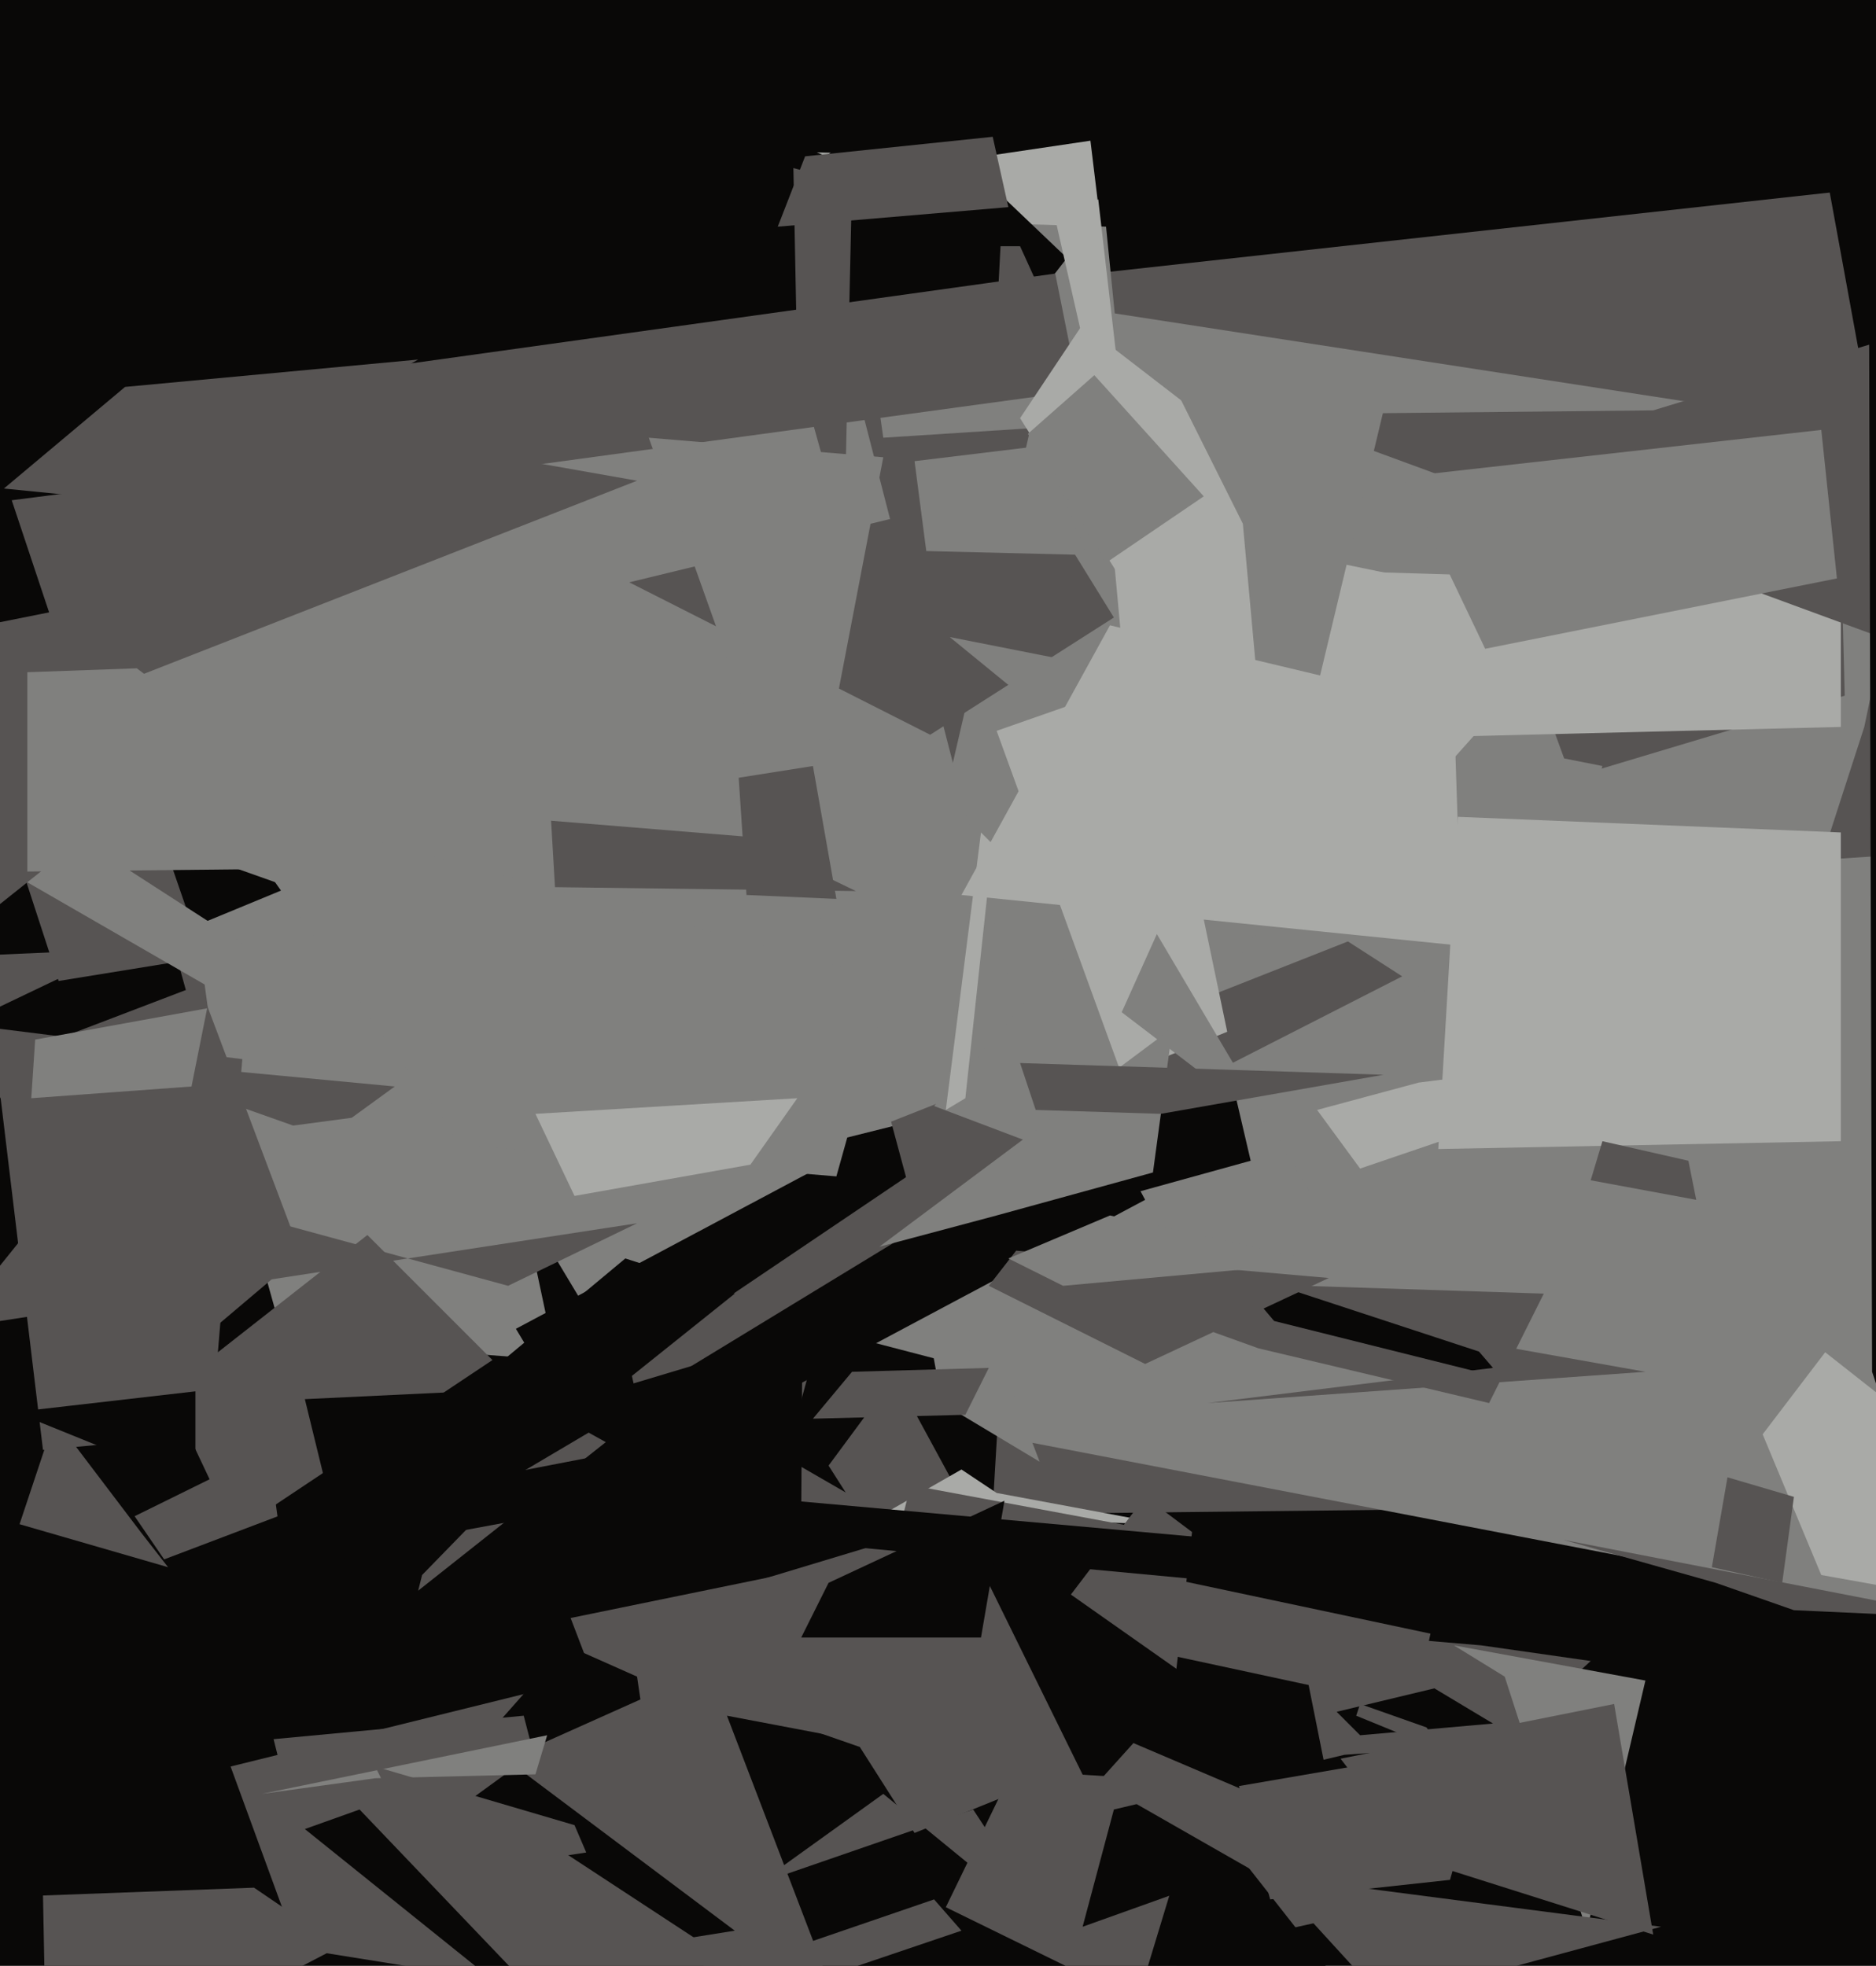<svg xmlns="http://www.w3.org/2000/svg" width="480px" height="503px">
  <rect width="480" height="503" fill="rgb(9,8,7)"/>
  <polygon points="252,40 279,36 283,69 209,39" fill="rgb(169,170,167)"/>
  <polygon points="205,388 207,78 516,44 561,384" fill="rgb(87,84,83)"/>
  <polygon points="345,482 332,417 379,421 407,425" fill="rgb(87,84,83)"/>
  <polygon points="59,452 144,431 226,446 74,493" fill="rgb(87,84,83)"/>
  <polygon points="146,414 224,398 304,774 216,597" fill="rgb(87,84,83)"/>
  <polygon points="487,412 206,358 271,78 660,138" fill="rgb(128,128,126)"/>
  <polygon points="381,359 322,345 272,327 395,331" fill="rgb(87,84,83)"/>
  <polygon points="218,56 283,58 288,108 226,112" fill="rgb(128,128,126)"/>
  <polygon points="249,97 98,131 230,25 273,66" fill="rgb(9,8,7)"/>
  <polygon points="285,122 270,56 281,51 290,129" fill="rgb(169,170,167)"/>
  <polygon points="24,339 32,131 218,95 286,359" fill="rgb(128,128,126)"/>
  <polygon points="156,380 132,340 271,266 293,307" fill="rgb(9,8,7)"/>
  <polygon points="226,323 213,292 313,267 320,297" fill="rgb(9,8,7)"/>
  <polygon points="253,403 201,373 210,340 256,352" fill="rgb(9,8,7)"/>
  <polygon points="168,463 114,456 145,421 163,429" fill="rgb(9,8,7)"/>
  <polygon points="382,144 471,139 472,178 402,199" fill="rgb(87,84,83)"/>
  <polygon points="219,386 212,375 229,352 248,387" fill="rgb(87,84,83)"/>
  <polygon points="298,390 225,388 246,376 255,382" fill="rgb(169,170,167)"/>
  <polygon points="463,21 596,150 606,147 480,114" fill="rgb(9,8,7)"/>
  <polygon points="266,374 241,359 237,337 258,353" fill="rgb(128,128,126)"/>
  <polygon points="271,85 254,101 256,63 261,63" fill="rgb(87,84,83)"/>
  <polygon points="192,405 245,389 305,511 250,587" fill="rgb(87,84,83)"/>
  <polygon points="337,284 363,277 442,267 348,299" fill="rgb(169,170,167)"/>
  <polygon points="235,313 228,287 375,229 378,240" fill="rgb(87,84,83)"/>
  <polygon points="28,246 -172,37 -5,199 74,227" fill="rgb(9,8,7)"/>
  <polygon points="386,353 326,338 315,325 382,347" fill="rgb(9,8,7)"/>
  <polygon points="118,293 55,204 228,251 214,301" fill="rgb(128,128,126)"/>
  <polygon points="305,145 471,150 471,186 350,189" fill="rgb(169,170,167)"/>
  <polygon points="326,106 423,105 492,84 511,174" fill="rgb(87,84,83)"/>
  <polygon points="202,522 130,450 197,420 350,489" fill="rgb(87,84,83)"/>
  <polygon points="238,188 161,149 264,124 285,158" fill="rgb(87,84,83)"/>
  <polygon points="276,297 239,283 353,154 377,168" fill="rgb(128,128,126)"/>
  <polygon points="385,429 372,421 421,430 406,494" fill="rgb(128,128,126)"/>
  <polygon points="222,424 233,380 319,396 220,400" fill="rgb(87,84,83)"/>
  <polygon points="70,445 134,439 141,466 74,461" fill="rgb(87,84,83)"/>
  <polygon points="314,221 243,163 410,196 387,268" fill="rgb(128,128,126)"/>
  <polygon points="163,498 121,460 132,452 188,494" fill="rgb(9,8,7)"/>
  <polygon points="108,403 146,364 155,369 107,407" fill="rgb(87,84,83)"/>
  <polygon points="90,286 75,288 27,271 101,278" fill="rgb(87,84,83)"/>
  <polygon points="12,136 62,99 270,70 276,100" fill="rgb(87,84,83)"/>
  <polygon points="136,319 141,320 153,340 143,352" fill="rgb(9,8,7)"/>
  <polygon points="199,58 206,40 254,35 258,53" fill="rgb(87,84,83)"/>
  <polygon points="-62,247 51,242 71,388 42,399" fill="rgb(87,84,83)"/>
  <polygon points="310,185 261,107 277,83 325,120" fill="rgb(169,170,167)"/>
  <polygon points="217,520 186,439 307,462 457,653" fill="rgb(9,8,7)"/>
  <polygon points="20,179 3,128 112,114 163,123" fill="rgb(87,84,83)"/>
  <polygon points="301,427 274,408 293,383 305,392" fill="rgb(87,84,83)"/>
  <polygon points="325,480 425,493 388,503 378,538" fill="rgb(87,84,83)"/>
  <polygon points="439,405 400,394 503,414 459,412" fill="rgb(87,84,83)"/>
  <polygon points="-26,270 43,237 79,366 10,400" fill="rgb(9,8,7)"/>
  <polygon points="255,187 295,173 314,264 287,275" fill="rgb(169,170,167)"/>
  <polygon points="253,329 260,320 340,327 293,349" fill="rgb(87,84,83)"/>
  <polygon points="347,222 292,219 284,132 405,157" fill="rgb(169,170,167)"/>
  <polygon points="309,359 382,350 376,343 421,351" fill="rgb(87,84,83)"/>
  <polygon points="204,94 203,43 218,47 216,137" fill="rgb(87,84,83)"/>
  <polygon points="260,528 60,496 123,460 213,519" fill="rgb(87,84,83)"/>
  <polygon points="258,322 284,311 338,323 272,329" fill="rgb(128,128,126)"/>
  <polygon points="362,437 297,423 300,404 366,418" fill="rgb(87,84,83)"/>
  <polygon points="712,204 466,220 477,186 492,114" fill="rgb(87,84,83)"/>
  <polygon points="41,129 1,125 32,99 107,92" fill="rgb(87,84,83)"/>
  <polygon points="479,351 478,1 524,167 548,557" fill="rgb(9,8,7)"/>
  <polygon points="368,294 373,209 471,213 471,292" fill="rgb(169,170,167)"/>
  <polygon points="137,285 204,281 192,298 147,306" fill="rgb(169,170,167)"/>
  <polygon points="87,498 12,537 11,485 65,483" fill="rgb(87,84,83)"/>
  <polygon points="212,241 166,112 226,117 212,190" fill="rgb(128,128,126)"/>
  <polygon points="466,403 451,367 467,346 561,420" fill="rgb(169,170,167)"/>
  <polygon points="194,482 226,459 270,495 249,463" fill="rgb(87,84,83)"/>
  <polygon points="43,401 5,390 14,363 36,392" fill="rgb(87,84,83)"/>
  <polygon points="380,166 359,122 466,110 470,148" fill="rgb(128,128,126)"/>
  <polygon points="163,358 161,349 241,295 250,305" fill="rgb(87,84,83)"/>
  <polygon points="247,281 242,284 251,213 254,216" fill="rgb(169,170,167)"/>
  <polygon points="218,351 253,350 247,362 208,363" fill="rgb(87,84,83)"/>
  <polygon points="434,307 407,302 410,292 432,297" fill="rgb(87,84,83)"/>
  <polygon points="242,488 259,453 308,456 291,512" fill="rgb(87,84,83)"/>
  <polygon points="-4,273 51,252 77,321 38,354" fill="rgb(87,84,83)"/>
  <polygon points="287,259 296,239 335,305 325,288" fill="rgb(128,128,126)"/>
  <polygon points="15,251 -14,162 21,155 52,245" fill="rgb(87,84,83)"/>
  <polygon points="67,459 140,444 137,454 96,455" fill="rgb(128,128,126)"/>
  <polygon points="234,469 220,447 174,431 276,452" fill="rgb(87,84,83)"/>
  <polygon points="56,254 -29,205 -16,191 63,242" fill="rgb(128,128,126)"/>
  <polygon points="78,387 192,365 192,378 73,400" fill="rgb(9,8,7)"/>
  <polygon points="285,463 344,449 414,444 277,493" fill="rgb(9,8,7)"/>
  <polygon points="54,367 11,371 -2,263 62,271" fill="rgb(87,84,83)"/>
  <polygon points="150,474 110,480 96,452 147,467" fill="rgb(87,84,83)"/>
  <polygon points="43,356 94,316 126,348 60,392" fill="rgb(87,84,83)"/>
  <polygon points="348,444 342,438 367,432 382,441" fill="rgb(9,8,7)"/>
  <polygon points="369,448 347,439 348,436 365,442" fill="rgb(87,84,83)"/>
  <polygon points="134,522 239,486 246,494 4,576" fill="rgb(87,84,83)"/>
  <polygon points="118,387 100,372 160,322 188,331" fill="rgb(9,8,7)"/>
  <polygon points="141,210 190,214 219,228 142,227" fill="rgb(87,84,83)"/>
  <polygon points="325,486 317,457 381,446 371,481" fill="rgb(87,84,83)"/>
  <polygon points="205,419 212,405 257,384 251,419" fill="rgb(9,8,7)"/>
  <polygon points="263,111 280,96 308,127 283,144" fill="rgb(128,128,126)"/>
  <polygon points="255,311 225,319 300,263 295,300" fill="rgb(128,128,126)"/>
  <polygon points="302,102 354,105 326,222 318,134" fill="rgb(128,128,126)"/>
  <polygon points="9,266 53,258 49,278 8,281" fill="rgb(128,128,126)"/>
  <polygon points="281,456 290,446 351,472 344,492" fill="rgb(87,84,83)"/>
  <polygon points="189,199 208,196 214,230 191,229" fill="rgb(87,84,83)"/>
  <polygon points="-34,346 -63,369 50,356 50,380" fill="rgb(9,8,7)"/>
  <polygon points="265,284 261,272 354,275 297,285" fill="rgb(87,84,83)"/>
  <polygon points="188,393 203,384 337,396 316,405" fill="rgb(9,8,7)"/>
  <polygon points="438,401 442,378 459,383 456,405" fill="rgb(87,84,83)"/>
  <polygon points="78,468 92,463 135,508 134,513" fill="rgb(9,8,7)"/>
  <polygon points="374,242 246,229 284,160 372,181" fill="rgb(169,170,167)"/>
  <polygon points="78,358 162,354 182,348 89,403" fill="rgb(9,8,7)"/>
  <polygon points="-123,68 -93,73 28,209 -46,268" fill="rgb(87,84,83)"/>
  <polygon points="7,223 7,172 35,171 103,222" fill="rgb(128,128,126)"/>
  <polygon points="343,450 413,436 423,495 363,476" fill="rgb(87,84,83)"/>
  <polygon points="163,313 -13,340 20,299 130,329" fill="rgb(87,84,83)"/>
  <polygon points="237,141 234,118 267,114 278,142" fill="rgb(128,128,126)"/>
</svg>